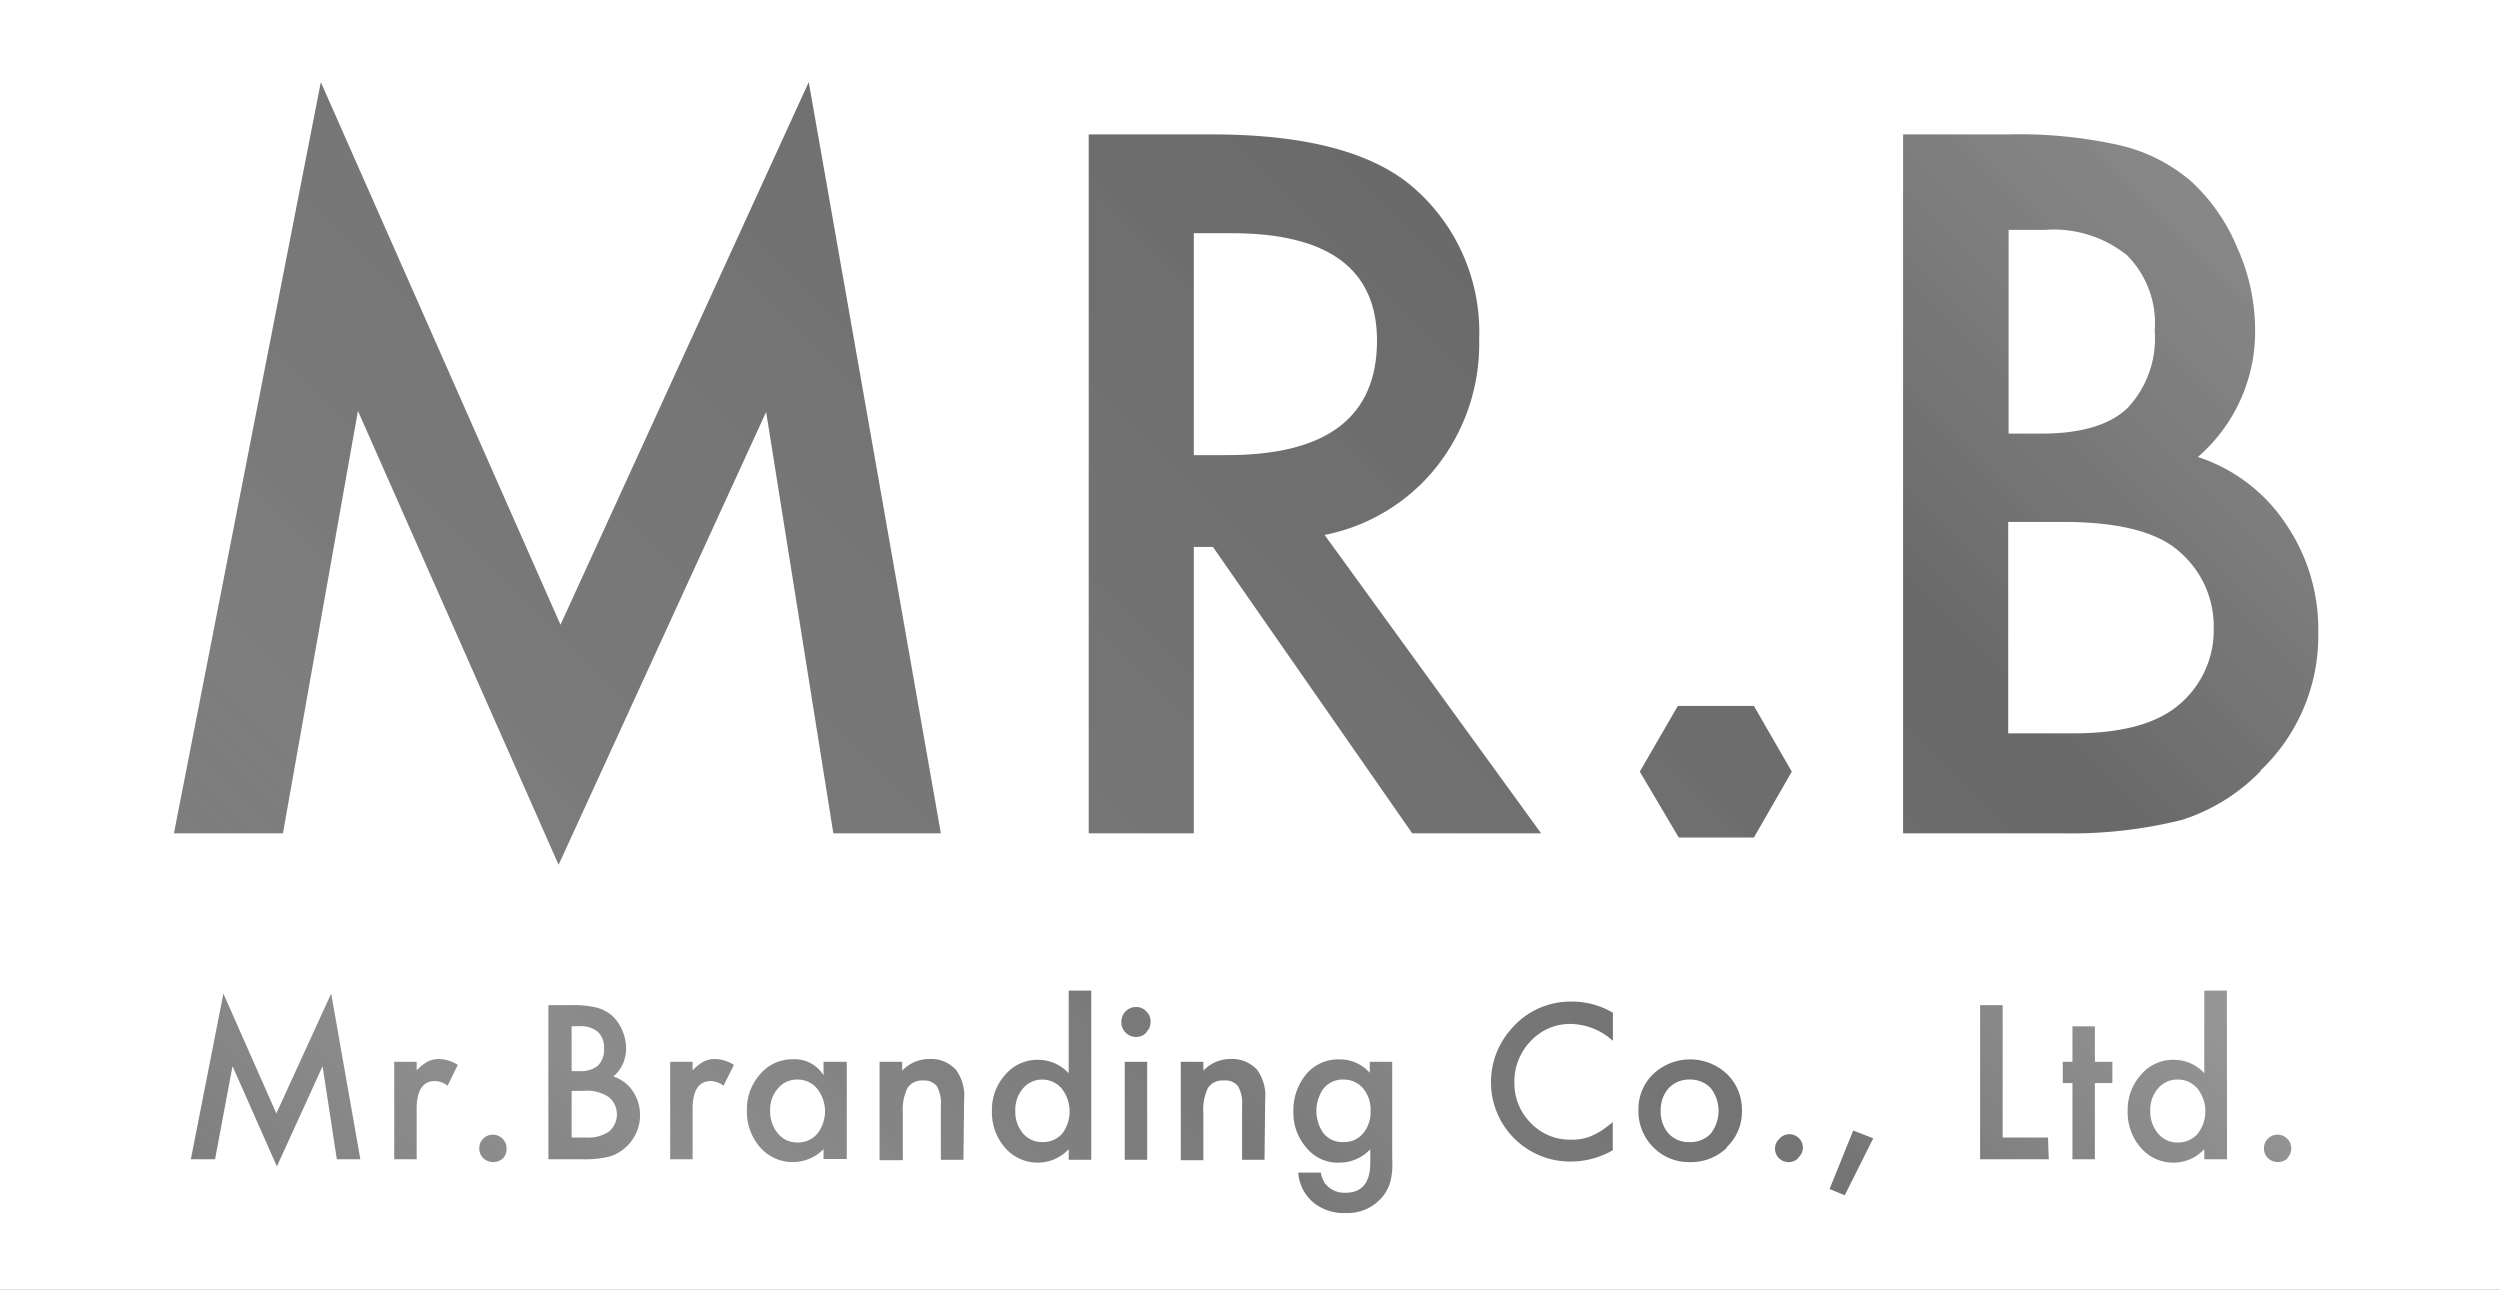 <svg xmlns="http://www.w3.org/2000/svg" xmlns:xlink="http://www.w3.org/1999/xlink" viewBox="0 0 186 95.96"><rect x="0" y="0" width="186" height="95.96" fill="#333333" stroke="none"/><defs><style>.cls-1{isolation:isolate;}.cls-2{fill:url(#名称未設定グラデーション_3);}.cls-3{opacity:0.7;fill:url(#名称未設定グラデーション_3-2);}.cls-4,.cls-5{fill:url(#名称未設定グラデーション_2);}.cls-5{mix-blend-mode:multiply;}.cls-6{opacity:0.6;fill:url(#名称未設定グラデーション_2-3);}.cls-7{fill:#fff;}</style><linearGradient id="名称未設定グラデーション_3" x1="24.27" y1="115.61" x2="160.66" y2="-20.78" gradientUnits="userSpaceOnUse"><stop offset="0" stop-color="#737373"/><stop offset="0.21" stop-color="#8f8f8f" stop-opacity="0.65"/><stop offset="0.69" stop-color="#737373" stop-opacity="0.7"/><stop offset="0.91" stop-color="#a6a6a6" stop-opacity="0.6"/></linearGradient><linearGradient id="名称未設定グラデーション_3-2" x1="23.77" y1="116.11" x2="161.16" y2="-21.28" xlink:href="#名称未設定グラデーション_3"/><linearGradient id="名称未設定グラデーション_2" x1="42.4" y1="131.82" x2="142.52" y2="31.7" gradientUnits="userSpaceOnUse"><stop offset="0" stop-color="#737373"/><stop offset="0.21" stop-color="#8f8f8f" stop-opacity="0.65"/><stop offset="0.69" stop-color="#737373" stop-opacity="0.7"/><stop offset="0.91" stop-color="#a6a6a6" stop-opacity="0.5"/></linearGradient><linearGradient id="名称未設定グラデーション_2-3" x1="50.26" y1="103.81" x2="95.67" y2="58.4" xlink:href="#名称未設定グラデーション_2"/></defs><g class="cls-1"><g id="レイヤー_2" data-name="レイヤー 2"><g id="デザイン"><rect class="cls-2" x="1" y="2.49" width="182.92" height="89.85"/><rect class="cls-3" y="2.49" width="184.92" height="89.85"/><rect class="cls-4" x="2.92" y="71.17" width="179.08" height="21.17"/><rect class="cls-5" x="2.92" y="71.17" width="179.08" height="21.17"/><rect class="cls-6" x="38.79" y="69.87" width="68.34" height="22.48"/><path class="cls-7" d="M77.55,80.32a1.85,1.85,0,0,0-1.44.66,2.4,2.4,0,0,0-.57,1.63,2.49,2.49,0,0,0,.56,1.7,1.82,1.82,0,0,0,1.44.66,1.9,1.9,0,0,0,1.5-.64A2.76,2.76,0,0,0,79,81,1.9,1.9,0,0,0,77.55,80.32Z"/><path class="cls-7" d="M59.32,80.32a1.82,1.82,0,0,0-1.44.66,2.36,2.36,0,0,0-.58,1.63,2.54,2.54,0,0,0,.56,1.7A1.82,1.82,0,0,0,59.3,85a1.9,1.9,0,0,0,1.5-.64,2.72,2.72,0,0,0,0-3.36A1.88,1.88,0,0,0,59.32,80.32Z"/><path class="cls-7" d="M125.71,80.32a2.06,2.06,0,0,0-1.56.64,2.37,2.37,0,0,0-.59,1.65,2.42,2.42,0,0,0,.58,1.72,2,2,0,0,0,1.57.64,2.06,2.06,0,0,0,1.57-.63,2.75,2.75,0,0,0,0-3.38A2.07,2.07,0,0,0,125.71,80.32Z"/><path class="cls-7" d="M43.41,81.16h-.88v3.47H43.6a2.71,2.71,0,0,0,1.73-.46,1.68,1.68,0,0,0,0-2.52A2.9,2.9,0,0,0,43.41,81.16Z"/><path class="cls-7" d="M99.94,80.32a1.81,1.81,0,0,0-1.5.71,2.89,2.89,0,0,0,0,3.25,1.8,1.8,0,0,0,1.5.69,1.83,1.83,0,0,0,1.52-.7,2.49,2.49,0,0,0,.51-1.62,2.45,2.45,0,0,0-.56-1.68A1.88,1.88,0,0,0,99.94,80.32Z"/><path class="cls-7" d="M102.45,25.35q0-8-10.83-8h-2.8V33.86h2.49Q102.44,33.86,102.45,25.35Z"/><path class="cls-7" d="M44.49,79.28A1.67,1.67,0,0,0,44.94,78a1.57,1.57,0,0,0-.46-1.23,1.92,1.92,0,0,0-1.34-.42h-.61v3.34h.55A2,2,0,0,0,44.49,79.28Z"/><path class="cls-7" d="M162.2,41.09q-2.46-2.27-8.79-2.26h-4V54.56h4.85q5.33,0,7.81-2.09a7.22,7.22,0,0,0,2.63-5.73A7.3,7.3,0,0,0,162.2,41.09Z"/><path class="cls-7" d="M162,80.32a1.82,1.82,0,0,0-1.44.66,2.36,2.36,0,0,0-.58,1.63,2.54,2.54,0,0,0,.56,1.7A1.82,1.82,0,0,0,162,85a1.9,1.9,0,0,0,1.5-.64,2.72,2.72,0,0,0,0-3.36A1.88,1.88,0,0,0,162,80.32Z"/><path class="cls-7" d="M0,0V96H186V0ZM23.87,6.11,41.7,46.48,60.17,6.11,70,62H62l-5-31.35L41.56,64.34,26.63,30.57,21.05,62H12.94Zm1.19,80.14L24,79.33l-3.4,7.45-3.3-7.46L16,86.25h-1.8l2.42-12.33,3.94,8.92,4.08-8.92,2.17,12.33Zm8.24-5.47a1.61,1.61,0,0,0-.93-.35c-.91,0-1.37.69-1.37,2.07v3.75H29.33V79H31v.64a3.27,3.27,0,0,1,.82-.66,1.91,1.91,0,0,1,.86-.19,2.69,2.69,0,0,1,1.38.44Zm4.13,5.39a1.08,1.08,0,0,1-1.47,0,1,1,0,0,1-.3-.75,1,1,0,0,1,1-1,1,1,0,0,1,.73.3,1,1,0,0,1,.3.73A1,1,0,0,1,37.43,86.17Zm9.24-.93a3.1,3.1,0,0,1-1.29.8,7.64,7.64,0,0,1-2,.21H40.8V74.78h1.73a7.44,7.44,0,0,1,1.83.18,2.83,2.83,0,0,1,1.17.6,3.06,3.06,0,0,1,.76,1.09A3.21,3.21,0,0,1,46.58,78a2.71,2.71,0,0,1-.94,2.09,2.77,2.77,0,0,1,1.44,1.09,3.22,3.22,0,0,1-.41,4.07Zm7.16-4.46a1.61,1.61,0,0,0-.93-.35c-.91,0-1.37.69-1.37,2.07v3.75H49.86V79h1.67v.64a3.27,3.27,0,0,1,.82-.66,1.94,1.94,0,0,1,.86-.19,2.69,2.69,0,0,1,1.39.44ZM61.27,80V79H63v7.23H61.27V85.5a3.22,3.22,0,0,1-4.7-.12,4,4,0,0,1-1-2.77,3.91,3.91,0,0,1,1-2.71A3.15,3.15,0,0,1,59,78.81,2.51,2.51,0,0,1,61.27,80Zm10.41,6.29H70v-4a2.62,2.62,0,0,0-.3-1.48,1.18,1.18,0,0,0-1-.42,1.29,1.29,0,0,0-1.18.55,3.77,3.77,0,0,0-.35,1.9v3.48H65.44V79h1.68v.66a2.76,2.76,0,0,1,2-.87,2.5,2.5,0,0,1,2,.8,3.24,3.24,0,0,1,.61,2.21Zm9.51,0H79.51V85.5a3.14,3.14,0,0,1-2.24,1,3.21,3.21,0,0,1-2.47-1.08,4,4,0,0,1-1-2.77,3.87,3.87,0,0,1,1-2.7,3.13,3.13,0,0,1,2.43-1.1,3.08,3.08,0,0,1,2.28,1V73.7h1.68Zm4.16,0H83.68V79h1.67Zm-.07-9.46a1,1,0,0,1-.76.32A1.09,1.09,0,0,1,83.43,76a1.09,1.09,0,0,1,1.08-1.08,1,1,0,0,1,.77.32,1,1,0,0,1,.32.76A1,1,0,0,1,85.28,76.79Zm8.8,9.46H92.41v-4a2.62,2.62,0,0,0-.3-1.48,1.21,1.21,0,0,0-1.06-.42,1.3,1.3,0,0,0-1.18.55,3.79,3.79,0,0,0-.34,1.9v3.48H87.85V79h1.68v.66a2.73,2.73,0,0,1,2-.87,2.52,2.52,0,0,1,2,.8,3.3,3.3,0,0,1,.6,2.21Zm9.5-.17a8.12,8.12,0,0,1,0,.91,5.38,5.38,0,0,1-.09.68,3,3,0,0,1-.7,1.41,3.39,3.39,0,0,1-2.7,1.13,3.54,3.54,0,0,1-2.38-.79,3.17,3.17,0,0,1-1.12-2.22h1.68a2,2,0,0,0,.32.82,1.82,1.82,0,0,0,1.52.68c1.22,0,1.84-.75,1.84-2.24v-1a3.13,3.13,0,0,1-2.3,1,3,3,0,0,1-2.42-1.07,3.94,3.94,0,0,1-1-2.71A4.17,4.17,0,0,1,97.12,80a3.08,3.08,0,0,1,2.51-1.18,2.94,2.94,0,0,1,2.28,1V79h1.67ZM90.24,40.69H88.82V62H81V10h9.18q10.29,0,14.87,3.86a14.22,14.22,0,0,1,5,11.37,14.76,14.76,0,0,1-3.16,9.49,14.14,14.14,0,0,1-8.34,5.08L114.66,62h-9.59ZM120,77.44a4.8,4.8,0,0,0-3.11-1.26,4,4,0,0,0-3,1.27,4.33,4.33,0,0,0-1.22,3.1,4.17,4.17,0,0,0,1.22,3,4,4,0,0,0,3,1.24,3.64,3.64,0,0,0,1.55-.29,5.45,5.45,0,0,0,.74-.4c.25-.17.52-.38.81-.61v2.09a6.31,6.31,0,0,1-3.13.84,5.89,5.89,0,0,1-5.93-5.89,5.92,5.92,0,0,1,1.45-3.91,5.78,5.78,0,0,1,4.62-2.1,5.88,5.88,0,0,1,3,.83Zm8.5,7.93a3.82,3.82,0,0,1-2.77,1.09A3.68,3.68,0,0,1,123,85.35a3.78,3.78,0,0,1-1.1-2.77A3.61,3.61,0,0,1,123,79.91a4,4,0,0,1,5.49,0,3.7,3.7,0,0,1,1.11,2.72A3.65,3.65,0,0,1,128.45,85.37Zm-3.6-23.06L122,57.41l2.83-4.89h5.66l2.82,4.89-2.82,4.9Zm8.89,23.86a1,1,0,0,1-.73.29,1,1,0,0,1-1-1,1,1,0,0,1,.31-.72,1,1,0,0,1,1.76.73A1,1,0,0,1,133.74,86.17Zm3.46,2.76-1.13-.47,1.76-4.35,1.49.58Zm15.18-2.68h-5.11V74.78H149v9.85h3.37Zm4.73-5.67h-1.3v5.67h-1.67V80.58h-.72V79h.72V76.36h1.67V79h1.3Zm8.53,5.67H164V85.5a3.12,3.12,0,0,1-2.23,1,3.18,3.18,0,0,1-2.47-1.08,4,4,0,0,1-1-2.77,3.88,3.88,0,0,1,1-2.7,3.1,3.1,0,0,1,2.43-1.1,3.06,3.06,0,0,1,2.27,1V73.7h1.68Zm4.52-.08a1.08,1.08,0,0,1-1.47,0,1,1,0,0,1-.3-.75,1,1,0,0,1,1-1,1,1,0,0,1,.73.3,1,1,0,0,1,.3.73A1,1,0,0,1,170.16,86.17Zm-2-28.82A14.18,14.18,0,0,1,162.34,61a34,34,0,0,1-8.86,1H141.59v-52h7.81a34.12,34.12,0,0,1,8.32.81A12.53,12.53,0,0,1,163,13.47a14,14,0,0,1,3.47,5,14.91,14.91,0,0,1,1.31,6.06A12.3,12.3,0,0,1,163.52,34a12.52,12.52,0,0,1,6.53,4.95,13.93,13.93,0,0,1,2.43,8.15A13.82,13.82,0,0,1,168.16,57.35Z"/><path class="cls-7" d="M158.31,30.33a7.53,7.53,0,0,0,2-5.71A7.18,7.18,0,0,0,158.26,19a8.69,8.69,0,0,0-6.06-1.9h-2.76V32.26h2.46C154.82,32.26,157,31.62,158.31,30.33Z"/></g></g></g></svg>